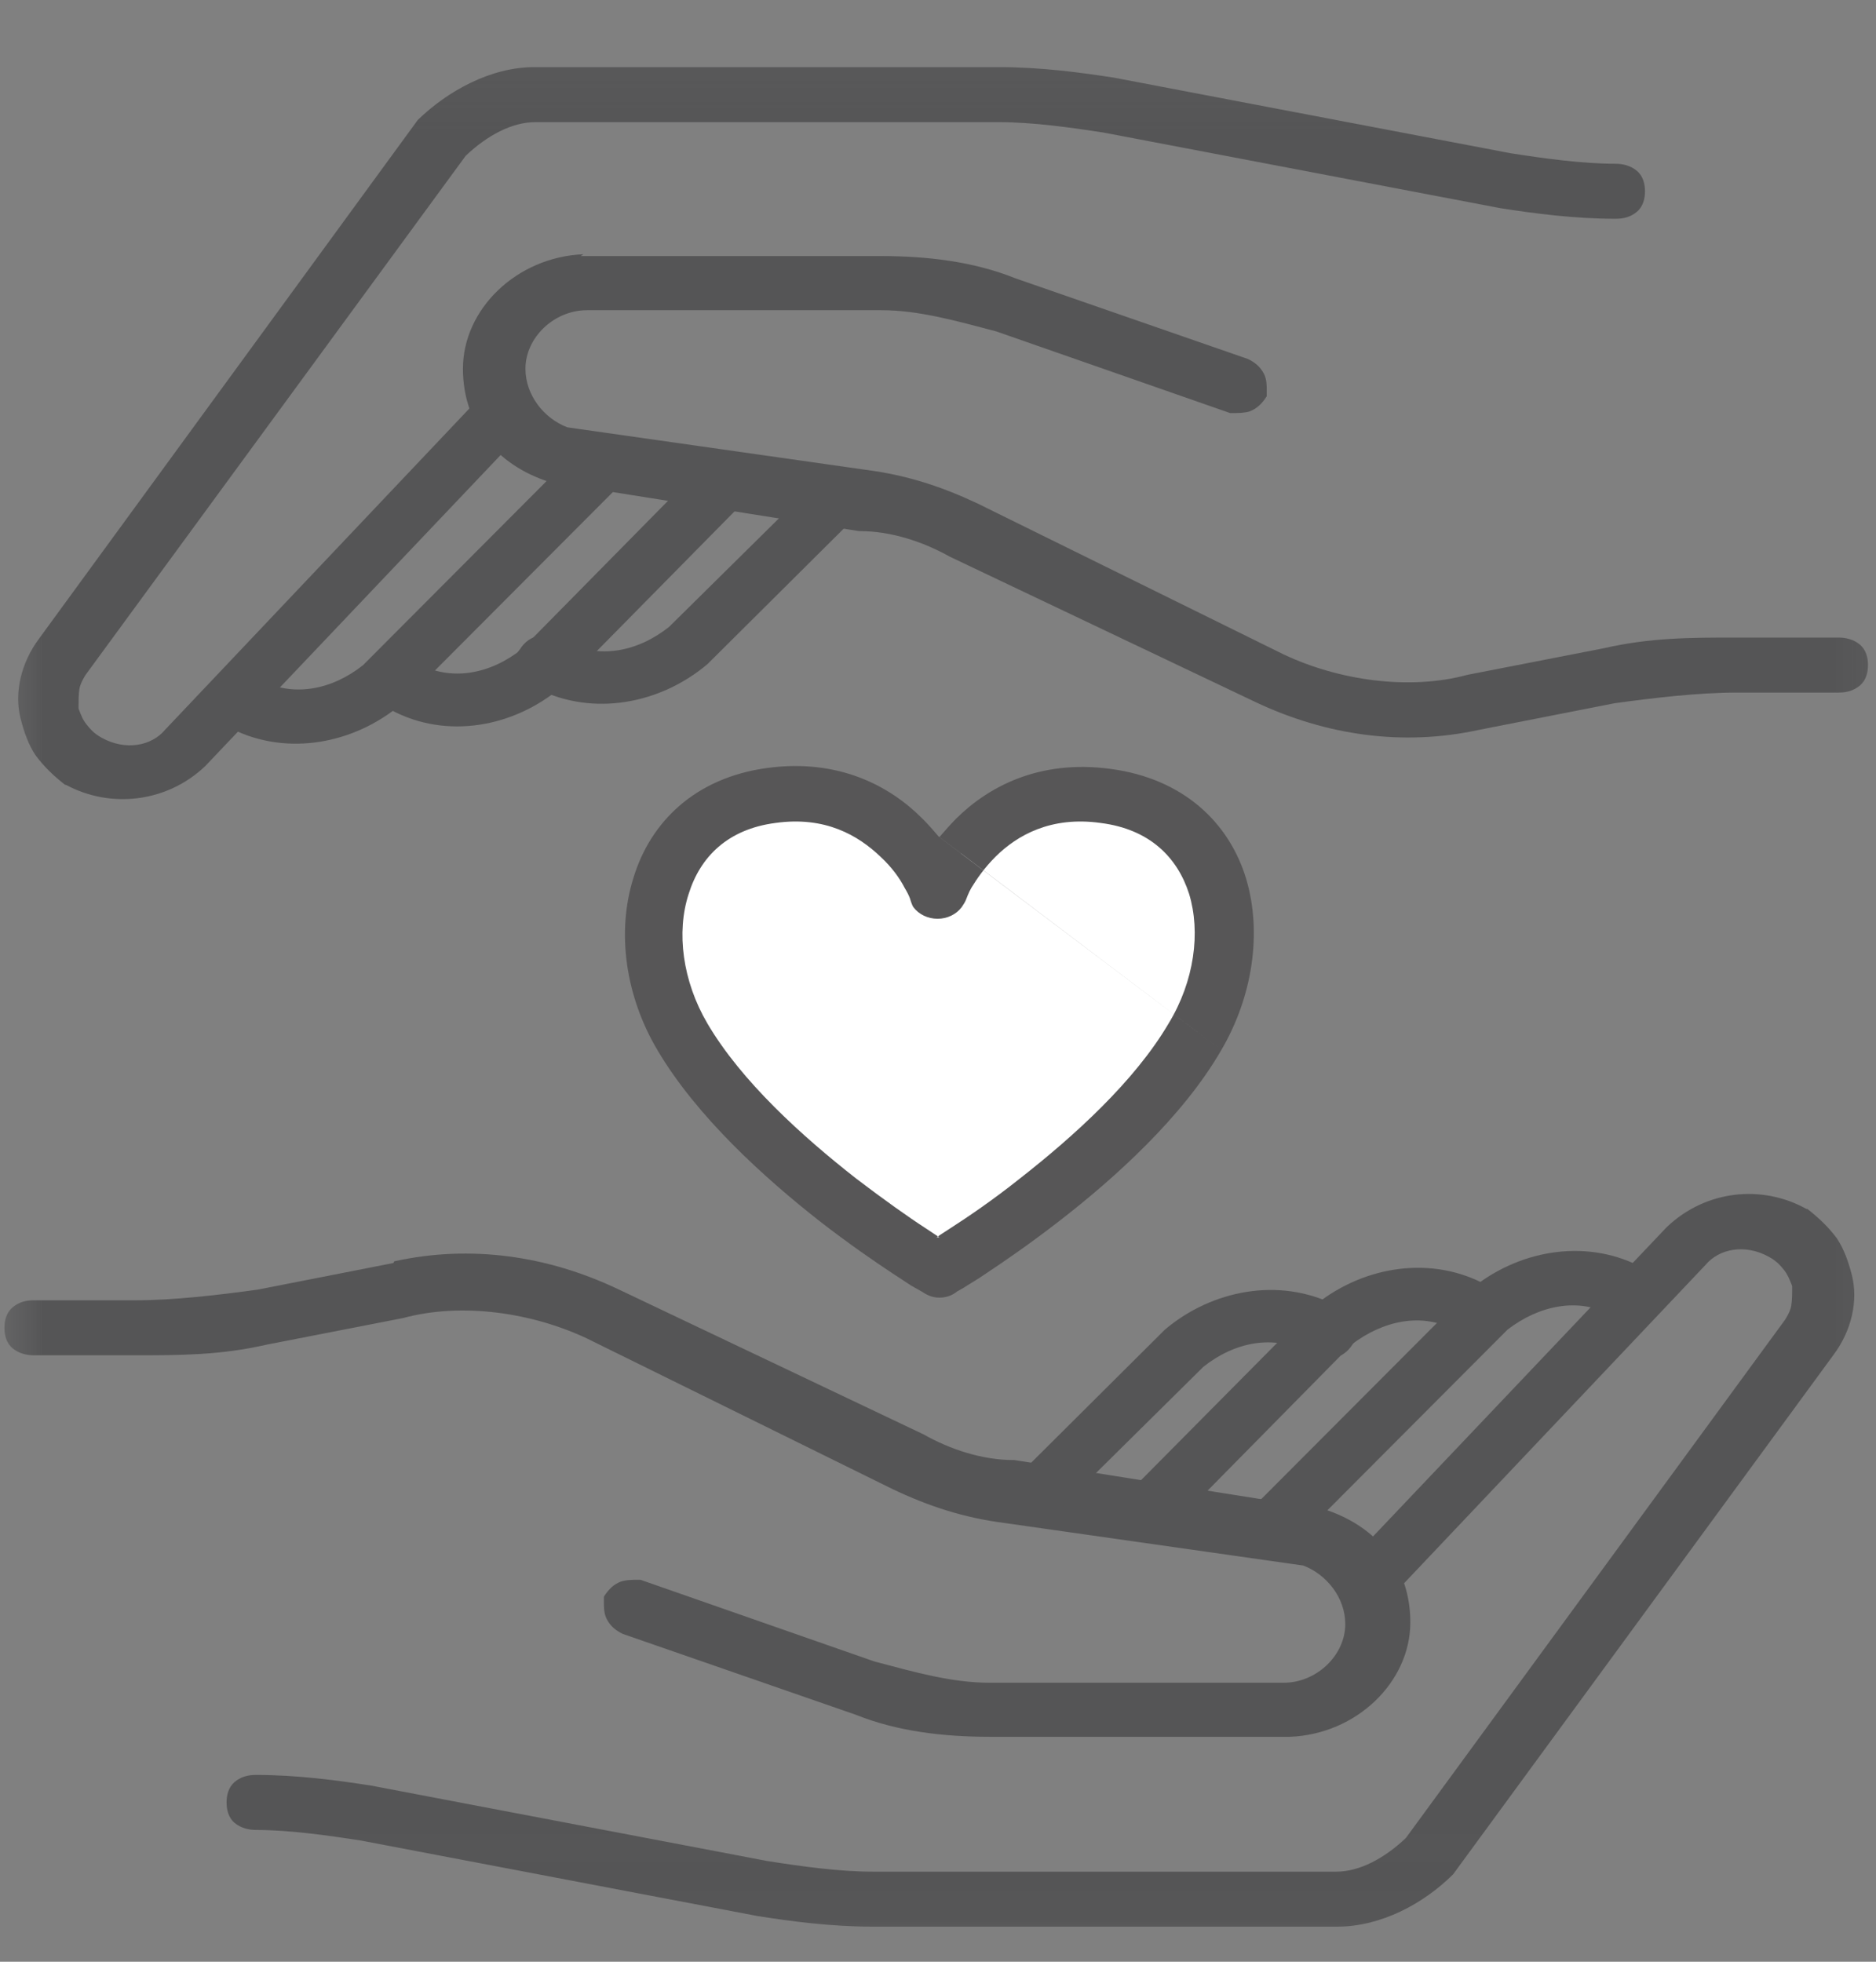 <svg width="22" height="23" viewBox="0 0 22 23" fill="none" xmlns="http://www.w3.org/2000/svg">
<rect x="0" y="0" width="22" height="23" fill="#808080" stroke="none"/>
<g clip-path="url(#clip0_851_2478)">
<mask id="mask0_851_2478" style="mask-type:luminance" maskUnits="userSpaceOnUse" x="-1" y="0" width="24" height="23">
<path d="M22.785 0.1H-0.23V22.984H22.785V0.1Z" fill="white"/>
</mask>
<g mask="url(#mask0_851_2478)">
<path d="M15.671 22.443H10.231C9.771 22.443 9.3 22.381 8.903 22.319L4.258 21.434C3.86 21.372 3.4 21.31 2.992 21.31C2.856 21.31 2.793 21.247 2.793 21.122C2.793 20.997 2.856 20.935 2.992 20.935C3.452 20.935 3.923 20.997 4.321 21.06L8.965 21.944C9.363 22.006 9.823 22.069 10.231 22.069H15.671C16.006 22.069 16.34 21.882 16.602 21.622L21.048 15.547C21.184 15.422 21.184 15.235 21.184 15.037C21.121 14.85 21.048 14.725 20.849 14.59C20.515 14.403 20.117 14.465 19.918 14.715L16.194 18.636C16.131 18.699 15.995 18.699 15.932 18.636C15.87 18.574 15.87 18.449 15.932 18.387L19.657 14.465C20.054 14.091 20.651 14.018 21.121 14.278C21.383 14.465 21.519 14.663 21.582 14.975C21.644 15.225 21.582 15.547 21.383 15.797L16.937 21.871C16.602 22.183 16.142 22.443 15.671 22.443Z" fill="#555556"/>
<path fill-rule="evenodd" clip-rule="evenodd" d="M19.761 14.569L16.048 18.491C16.048 18.491 16.048 18.512 16.048 18.522C16.048 18.543 16.048 18.553 16.048 18.553C16.048 18.553 16.058 18.553 16.069 18.553C16.079 18.553 16.09 18.553 16.09 18.553L19.803 14.632C20.054 14.319 20.535 14.257 20.912 14.476C21.027 14.548 21.1 14.621 21.163 14.715C21.226 14.798 21.257 14.892 21.299 14.996V15.048C21.299 15.141 21.299 15.245 21.289 15.339C21.268 15.443 21.226 15.547 21.142 15.63L16.696 21.705C16.414 21.975 16.048 22.194 15.661 22.194H10.221C9.813 22.194 9.332 22.131 8.934 22.069L4.289 21.185C3.892 21.122 3.442 21.06 2.982 21.06C2.95 21.06 2.94 21.06 2.929 21.06C2.929 21.06 2.929 21.07 2.929 21.102C2.929 21.133 2.929 21.143 2.929 21.143C2.929 21.143 2.94 21.143 2.982 21.143C3.39 21.143 3.871 21.206 4.268 21.268L8.913 22.152C9.311 22.215 9.76 22.277 10.221 22.277H15.723C16.11 22.256 16.518 22.038 16.822 21.757L21.268 15.693C21.446 15.464 21.498 15.193 21.446 14.985C21.414 14.829 21.372 14.725 21.31 14.632C21.247 14.538 21.163 14.455 21.048 14.371C20.64 14.153 20.117 14.205 19.772 14.538L19.761 14.569ZM19.552 14.382C20.002 13.955 20.661 13.883 21.184 14.174H21.195C21.341 14.288 21.446 14.392 21.54 14.517C21.623 14.642 21.676 14.788 21.718 14.954C21.791 15.245 21.718 15.599 21.498 15.89L17.041 21.975C16.696 22.319 16.194 22.589 15.681 22.589H10.231C9.75 22.589 9.279 22.527 8.882 22.464L4.237 21.58C3.839 21.518 3.39 21.455 3.002 21.455C2.919 21.455 2.825 21.434 2.751 21.372C2.678 21.31 2.657 21.216 2.657 21.133C2.657 21.049 2.678 20.956 2.751 20.893C2.825 20.831 2.908 20.81 3.002 20.81C3.484 20.81 3.954 20.873 4.352 20.935L8.997 21.819C9.394 21.882 9.844 21.944 10.231 21.944H15.671C15.943 21.944 16.236 21.788 16.487 21.549L20.933 15.474C20.933 15.474 20.996 15.38 21.006 15.308C21.017 15.245 21.017 15.162 21.017 15.079C20.985 14.996 20.964 14.944 20.923 14.892C20.881 14.84 20.839 14.788 20.745 14.736C20.462 14.579 20.159 14.642 20.002 14.829L16.278 18.761C16.215 18.823 16.121 18.855 16.048 18.855C15.974 18.855 15.88 18.834 15.818 18.771C15.755 18.709 15.723 18.626 15.723 18.543C15.723 18.47 15.744 18.387 15.807 18.324L19.531 14.403L19.552 14.382Z" fill="#555556"/>
<path d="M15.075 20.238H11.623C11.089 20.238 10.556 20.176 10.095 19.988L7.375 19.042C7.239 18.98 7.239 18.917 7.239 18.792C7.302 18.668 7.375 18.668 7.501 18.668L10.221 19.614C10.681 19.739 11.152 19.864 11.612 19.864H15.064C15.525 19.864 15.922 19.479 15.922 19.042C15.922 18.657 15.661 18.345 15.326 18.22L11.811 17.71C11.351 17.648 10.953 17.523 10.545 17.336L6.957 15.568C6.298 15.256 5.429 15.12 4.697 15.318L3.107 15.63C2.574 15.755 2.113 15.755 1.58 15.755H0.398C0.262 15.755 0.199 15.693 0.199 15.568C0.199 15.443 0.262 15.38 0.398 15.38H1.59C2.05 15.38 2.584 15.318 3.055 15.256L4.645 14.944C5.503 14.756 6.371 14.881 7.166 15.256L10.754 16.962C11.089 17.149 11.486 17.274 11.884 17.274L15.472 17.846C16.069 18.033 16.403 18.48 16.403 19.052C16.403 19.687 15.807 20.259 15.075 20.259V20.238Z" fill="#555556"/>
<path fill-rule="evenodd" clip-rule="evenodd" d="M7.114 15.36C6.34 14.996 5.513 14.871 4.687 15.058L3.086 15.37C2.615 15.432 2.082 15.495 1.601 15.495H0.398C0.398 15.495 0.356 15.495 0.345 15.495C0.345 15.495 0.345 15.505 0.345 15.537C0.345 15.568 0.345 15.578 0.345 15.578C0.345 15.578 0.356 15.578 0.398 15.578H1.59C2.124 15.578 2.574 15.578 3.086 15.453L4.676 15.141C5.45 14.944 6.34 15.079 7.03 15.401L10.618 17.17C11.005 17.357 11.392 17.471 11.832 17.534L15.368 18.043H15.378C15.755 18.189 16.069 18.553 16.069 19C16.069 19.52 15.608 19.957 15.064 19.957H11.612C11.131 19.957 10.639 19.822 10.189 19.697H10.179L7.48 18.751C7.48 18.751 7.438 18.751 7.428 18.751C7.407 18.751 7.407 18.751 7.396 18.751V18.813C7.396 18.813 7.396 18.834 7.396 18.844C7.396 18.844 7.407 18.865 7.428 18.875L10.148 19.822C10.587 19.999 11.099 20.061 11.623 20.061H15.075C15.734 20.061 16.257 19.552 16.257 18.99C16.257 18.48 15.964 18.095 15.43 17.919L11.863 17.357C11.445 17.357 11.026 17.222 10.681 17.024L7.103 15.318L7.114 15.36ZM4.624 14.788C5.524 14.59 6.423 14.725 7.239 15.11L10.828 16.816C11.141 16.993 11.518 17.118 11.884 17.118H11.895L15.504 17.69H15.514C16.173 17.898 16.539 18.397 16.539 19.021C16.539 19.718 15.912 20.332 15.127 20.363H11.612C11.068 20.363 10.524 20.301 10.032 20.103L7.302 19.156C7.218 19.115 7.156 19.063 7.114 18.98C7.082 18.917 7.082 18.844 7.082 18.792V18.72C7.135 18.636 7.197 18.574 7.281 18.543C7.344 18.522 7.428 18.522 7.48 18.522H7.511L10.252 19.479C10.723 19.604 11.162 19.729 11.602 19.729H15.054C15.441 19.729 15.776 19.406 15.776 19.042C15.776 18.73 15.556 18.459 15.284 18.355L11.779 17.856C11.298 17.794 10.89 17.659 10.472 17.461L6.884 15.693C6.245 15.391 5.419 15.266 4.729 15.453L3.128 15.765C2.584 15.89 2.103 15.89 1.58 15.89H0.398C0.314 15.89 0.22 15.869 0.147 15.807C0.073 15.745 0.052 15.651 0.052 15.568C0.052 15.485 0.073 15.391 0.147 15.329C0.22 15.266 0.303 15.245 0.398 15.245H1.59C2.04 15.245 2.563 15.183 3.023 15.12L4.613 14.808L4.624 14.788Z" fill="#555556"/>
<path d="M14.939 18.085C14.876 18.085 14.803 18.085 14.803 18.023C14.74 17.96 14.74 17.835 14.803 17.773L17.324 15.245C17.857 14.798 18.59 14.673 19.186 14.996H19.249C19.311 15.058 19.385 15.183 19.311 15.245C19.249 15.308 19.113 15.37 19.05 15.308H18.987C18.527 15.058 17.993 15.183 17.596 15.495L15.075 18.023C15.012 18.023 14.939 18.085 14.939 18.085Z" fill="#555556"/>
<path fill-rule="evenodd" clip-rule="evenodd" d="M17.428 15.329L14.907 17.856C14.907 17.856 14.907 17.877 14.907 17.887C14.907 17.898 14.907 17.908 14.907 17.908C14.907 17.908 14.96 17.898 14.991 17.887L17.491 15.38C17.91 15.048 18.496 14.892 19.019 15.152H19.102L19.123 15.172C19.123 15.172 19.144 15.162 19.165 15.152H19.186C19.186 15.152 19.186 15.12 19.165 15.1H19.134L19.102 15.079C18.569 14.798 17.91 14.902 17.408 15.308L17.428 15.329ZM14.667 18.075C14.625 18.023 14.604 17.95 14.604 17.887C14.604 17.814 14.625 17.731 14.698 17.669L17.23 15.131C17.784 14.663 18.569 14.517 19.217 14.84H19.301L19.343 14.881C19.343 14.881 19.437 14.996 19.458 15.058C19.479 15.12 19.5 15.235 19.406 15.329C19.353 15.37 19.291 15.422 19.217 15.443C19.165 15.464 19.071 15.474 18.998 15.443H18.935L18.904 15.422C18.506 15.204 18.046 15.308 17.68 15.588L15.117 18.158H15.064V18.22H14.918C14.918 18.22 14.834 18.22 14.792 18.21C14.761 18.21 14.729 18.179 14.698 18.147C14.677 18.127 14.667 18.106 14.667 18.085V18.075Z" fill="#555556"/>
<path d="M13.485 17.887C13.422 17.887 13.349 17.887 13.349 17.825C13.286 17.762 13.286 17.638 13.349 17.575L15.472 15.422C16.006 14.975 16.738 14.85 17.334 15.172H17.397C17.533 15.235 17.533 15.36 17.46 15.422C17.397 15.547 17.261 15.547 17.198 15.485H17.136C16.675 15.235 16.142 15.36 15.744 15.672L13.621 17.825C13.621 17.887 13.558 17.887 13.485 17.887Z" fill="#555556"/>
<path fill-rule="evenodd" clip-rule="evenodd" d="M15.577 15.526L13.453 17.669C13.453 17.669 13.453 17.69 13.453 17.7C13.453 17.71 13.453 17.721 13.453 17.721L13.474 17.752H13.495L15.65 15.578C16.069 15.245 16.654 15.089 17.177 15.349H17.261L17.303 15.391C17.303 15.391 17.313 15.38 17.324 15.36V15.339L17.355 15.318H17.282L17.251 15.287C16.717 15.006 16.058 15.11 15.556 15.516L15.577 15.526ZM13.223 17.887C13.181 17.835 13.16 17.762 13.16 17.7C13.16 17.627 13.181 17.544 13.254 17.482L15.389 15.329C15.943 14.86 16.728 14.715 17.376 15.037H17.47C17.575 15.1 17.638 15.183 17.659 15.277C17.669 15.36 17.648 15.443 17.596 15.505C17.544 15.588 17.46 15.651 17.366 15.661C17.293 15.672 17.219 15.661 17.157 15.62H17.104L17.073 15.599C16.675 15.38 16.215 15.485 15.849 15.765L13.757 17.887C13.757 17.887 13.736 17.929 13.725 17.939C13.694 17.971 13.662 17.991 13.631 18.002V18.023H13.485C13.485 18.023 13.401 18.023 13.359 18.012C13.328 18.012 13.296 17.981 13.265 17.95C13.244 17.929 13.233 17.908 13.233 17.887H13.223Z" fill="#555556"/>
<path d="M12.156 17.7C12.093 17.7 12.02 17.7 12.02 17.638C11.957 17.575 11.957 17.451 12.02 17.388L13.746 15.682C14.28 15.235 15.012 15.11 15.608 15.432H15.671C15.734 15.495 15.807 15.62 15.734 15.682C15.671 15.807 15.535 15.807 15.472 15.745H15.409C14.949 15.495 14.416 15.62 14.018 15.932L12.292 17.638C12.292 17.7 12.229 17.7 12.156 17.7Z" fill="#555556"/>
<path fill-rule="evenodd" clip-rule="evenodd" d="M13.851 15.776L12.125 17.482C12.125 17.482 12.125 17.503 12.125 17.513C12.125 17.523 12.125 17.534 12.125 17.534L12.146 17.565H12.166L13.924 15.828C14.342 15.495 14.928 15.339 15.451 15.599H15.535L15.577 15.64C15.577 15.64 15.587 15.63 15.598 15.609V15.588C15.598 15.588 15.598 15.568 15.577 15.547H15.545L15.514 15.526C14.98 15.245 14.311 15.349 13.819 15.755L13.851 15.776ZM11.895 17.7C11.895 17.7 11.915 17.742 11.926 17.762C11.957 17.794 11.989 17.814 12.02 17.825C12.072 17.835 12.125 17.835 12.146 17.835H12.292V17.814C12.292 17.814 12.355 17.783 12.386 17.752C12.397 17.731 12.407 17.721 12.418 17.7L14.112 16.025C14.478 15.734 14.939 15.64 15.336 15.859L15.368 15.88H15.42C15.483 15.911 15.556 15.932 15.629 15.921C15.723 15.911 15.807 15.849 15.859 15.765C15.932 15.682 15.912 15.578 15.891 15.516C15.87 15.443 15.817 15.38 15.776 15.339L15.734 15.297H15.65C15.002 14.975 14.217 15.12 13.662 15.588L11.936 17.305C11.873 17.367 11.842 17.451 11.842 17.523C11.842 17.586 11.863 17.648 11.905 17.71L11.895 17.7Z" fill="#555556"/>
<path d="M6.277 0.932H11.727C12.187 0.932 12.658 0.995 13.056 1.057L17.701 1.941C18.098 2.004 18.558 2.066 18.966 2.066C19.102 2.066 19.165 2.128 19.165 2.253C19.165 2.378 19.102 2.441 18.966 2.441C18.506 2.441 18.035 2.378 17.638 2.316L12.993 1.432C12.595 1.369 12.135 1.307 11.727 1.307H6.277C5.942 1.307 5.618 1.494 5.346 1.754L0.889 7.829C0.753 7.954 0.753 8.141 0.753 8.338C0.816 8.526 0.889 8.65 1.088 8.786C1.423 8.973 1.82 8.911 2.019 8.661L5.743 4.739C5.806 4.677 5.942 4.677 6.005 4.739C6.068 4.802 6.068 4.927 6.005 4.989L2.281 8.911C1.883 9.295 1.287 9.358 0.816 9.098C0.555 8.911 0.419 8.713 0.356 8.401C0.293 8.151 0.356 7.829 0.555 7.579L5.011 1.494C5.346 1.182 5.806 0.922 6.277 0.922V0.932Z" fill="#555556"/>
<path fill-rule="evenodd" clip-rule="evenodd" d="M5.116 1.588L0.68 7.652C0.502 7.881 0.45 8.151 0.502 8.359C0.534 8.515 0.575 8.619 0.638 8.713C0.701 8.806 0.785 8.89 0.9 8.973C1.308 9.191 1.831 9.139 2.176 8.806L5.9 4.885C5.9 4.885 5.9 4.864 5.9 4.854C5.9 4.833 5.9 4.823 5.9 4.823C5.9 4.823 5.89 4.823 5.879 4.823C5.869 4.823 5.858 4.823 5.858 4.823L2.145 8.744C1.894 9.056 1.412 9.119 1.036 8.9C0.921 8.827 0.847 8.754 0.785 8.661C0.722 8.578 0.691 8.484 0.649 8.38V8.328C0.649 8.234 0.649 8.13 0.659 8.037C0.68 7.933 0.722 7.829 0.806 7.745L5.231 1.66C5.513 1.39 5.879 1.171 6.266 1.171H11.717C12.125 1.171 12.606 1.234 13.003 1.296L17.648 2.18C18.046 2.243 18.496 2.305 18.956 2.305C18.987 2.305 18.998 2.305 19.008 2.305C19.008 2.305 19.008 2.295 19.008 2.264C19.008 2.232 19.008 2.222 19.008 2.222C19.008 2.222 18.998 2.222 18.956 2.222C18.548 2.222 18.067 2.16 17.669 2.097L13.024 1.192C12.627 1.13 12.177 1.067 11.717 1.067H6.214C5.827 1.088 5.419 1.307 5.116 1.588ZM4.906 1.4C5.252 1.067 5.754 0.787 6.266 0.787H11.717C12.198 0.787 12.669 0.849 13.066 0.911L17.711 1.796C18.108 1.858 18.558 1.92 18.945 1.92C19.029 1.92 19.123 1.941 19.197 2.004C19.27 2.066 19.291 2.16 19.291 2.243C19.291 2.326 19.27 2.42 19.197 2.482C19.123 2.545 19.04 2.565 18.945 2.565C18.464 2.565 17.994 2.503 17.596 2.441L12.951 1.556C12.554 1.494 12.104 1.432 11.717 1.432H6.277C6.005 1.432 5.712 1.588 5.461 1.827L1.004 7.912C1.004 7.912 0.942 8.006 0.931 8.078C0.921 8.141 0.921 8.224 0.921 8.307C0.952 8.39 0.973 8.442 1.015 8.494C1.057 8.546 1.099 8.598 1.193 8.65C1.475 8.806 1.779 8.744 1.935 8.557L5.66 4.625C5.722 4.563 5.817 4.531 5.89 4.531C5.963 4.531 6.057 4.552 6.12 4.615C6.183 4.677 6.214 4.76 6.214 4.843C6.214 4.916 6.193 4.999 6.13 5.062L2.406 8.983C1.956 9.41 1.297 9.483 0.774 9.202H0.764C0.617 9.087 0.513 8.983 0.419 8.858C0.335 8.734 0.283 8.588 0.241 8.422C0.167 8.13 0.241 7.777 0.46 7.485L4.896 1.411L4.906 1.4Z" fill="#555556"/>
<path d="M6.873 3.148H10.325C10.859 3.148 11.392 3.21 11.853 3.397L14.572 4.344C14.709 4.406 14.709 4.469 14.709 4.594C14.646 4.719 14.572 4.719 14.447 4.719L11.727 3.772C11.267 3.647 10.796 3.522 10.336 3.522H6.884C6.423 3.522 6.026 3.907 6.026 4.344C6.026 4.729 6.287 5.041 6.622 5.166L10.137 5.676C10.597 5.738 10.995 5.863 11.403 6.06L14.991 7.829C15.65 8.141 16.518 8.276 17.251 8.078L18.841 7.766C19.374 7.641 19.834 7.641 20.368 7.641H21.561C21.697 7.641 21.759 7.704 21.759 7.829C21.759 7.954 21.697 8.016 21.561 8.016H20.368C19.908 8.016 19.374 8.078 18.904 8.141L17.313 8.453C16.456 8.64 15.587 8.515 14.792 8.141L11.204 6.435C10.869 6.248 10.472 6.123 10.074 6.123L6.486 5.551C5.89 5.363 5.555 4.916 5.555 4.344C5.555 3.71 6.151 3.137 6.884 3.137L6.873 3.148Z" fill="#555556"/>
<path fill-rule="evenodd" clip-rule="evenodd" d="M6.81 3.002H10.325C10.869 3.002 11.413 3.065 11.905 3.262L14.635 4.209C14.719 4.25 14.782 4.302 14.824 4.386C14.855 4.448 14.855 4.521 14.855 4.573V4.646C14.803 4.729 14.74 4.791 14.656 4.823C14.594 4.843 14.51 4.843 14.457 4.843H14.426L11.685 3.886C11.214 3.762 10.775 3.637 10.336 3.637H6.884C6.496 3.637 6.162 3.959 6.162 4.323C6.162 4.635 6.381 4.906 6.653 5.01L10.158 5.509C10.639 5.571 11.047 5.707 11.466 5.904L15.054 7.673C15.692 7.974 16.518 8.099 17.209 7.912L18.809 7.6C19.353 7.475 19.835 7.475 20.358 7.475H21.561C21.644 7.475 21.738 7.496 21.812 7.558C21.885 7.621 21.906 7.714 21.906 7.797C21.906 7.881 21.885 7.974 21.812 8.037C21.738 8.099 21.655 8.12 21.561 8.12H20.368C19.918 8.12 19.395 8.182 18.935 8.245L17.345 8.557C16.445 8.754 15.546 8.619 14.729 8.234L11.141 6.528C10.827 6.352 10.451 6.227 10.085 6.227H10.074L6.465 5.655H6.455C5.796 5.447 5.429 4.947 5.429 4.323C5.429 3.626 6.057 3.013 6.842 2.981L6.81 3.002ZM6.925 3.273H6.863C6.204 3.273 5.681 3.782 5.681 4.344C5.681 4.854 5.973 5.239 6.507 5.415L10.074 5.977C10.493 5.977 10.911 6.112 11.256 6.31L14.834 8.016C15.608 8.38 16.435 8.505 17.261 8.318L18.862 8.006C19.332 7.943 19.866 7.881 20.347 7.881H21.54C21.54 7.881 21.582 7.881 21.592 7.881C21.592 7.881 21.592 7.87 21.592 7.839C21.592 7.808 21.592 7.797 21.592 7.797C21.592 7.797 21.582 7.797 21.54 7.797H20.347C19.814 7.797 19.364 7.797 18.851 7.922L17.261 8.234C16.487 8.432 15.598 8.297 14.907 7.974L11.319 6.206C10.932 6.019 10.545 5.904 10.106 5.842L6.57 5.332H6.559C6.183 5.187 5.869 4.823 5.869 4.375C5.869 3.855 6.329 3.418 6.873 3.418H10.325C10.806 3.418 11.298 3.554 11.748 3.678H11.758L14.457 4.625C14.457 4.625 14.499 4.625 14.51 4.625C14.531 4.625 14.531 4.625 14.541 4.625V4.562C14.541 4.562 14.541 4.542 14.541 4.531C14.541 4.531 14.531 4.51 14.51 4.5L11.79 3.554C11.351 3.377 10.838 3.314 10.315 3.314H6.915L6.925 3.273Z" fill="#555556"/>
<path d="M6.999 5.291C7.061 5.291 7.135 5.291 7.135 5.353C7.197 5.415 7.197 5.54 7.135 5.603L4.613 8.13C4.08 8.578 3.348 8.702 2.751 8.38H2.689C2.626 8.318 2.553 8.193 2.626 8.13C2.689 8.068 2.825 8.006 2.887 8.068H2.95C3.41 8.318 3.944 8.193 4.341 7.881L6.863 5.353C6.925 5.353 6.999 5.291 6.999 5.291Z" fill="#555556"/>
<path fill-rule="evenodd" clip-rule="evenodd" d="M7.271 5.301C7.271 5.301 7.25 5.259 7.239 5.239C7.208 5.207 7.166 5.187 7.145 5.176C7.093 5.166 7.04 5.166 7.02 5.166H6.873V5.228H6.821L4.258 7.798C3.892 8.089 3.431 8.182 3.034 7.964L3.002 7.943H2.94C2.856 7.902 2.772 7.912 2.72 7.943C2.647 7.964 2.574 8.006 2.532 8.058C2.438 8.141 2.458 8.255 2.479 8.328C2.5 8.401 2.553 8.463 2.594 8.505L2.636 8.546H2.72C3.369 8.869 4.153 8.723 4.708 8.255L7.239 5.717C7.302 5.655 7.333 5.572 7.333 5.499C7.333 5.436 7.312 5.374 7.271 5.311V5.301ZM7.03 5.447C7.03 5.447 6.978 5.478 6.946 5.488L4.446 7.995C4.028 8.328 3.442 8.484 2.919 8.224H2.835L2.814 8.203C2.814 8.203 2.793 8.214 2.772 8.224H2.751C2.751 8.224 2.751 8.255 2.772 8.276H2.804L2.835 8.297C3.369 8.578 4.028 8.474 4.53 8.068L7.051 5.54C7.051 5.54 7.051 5.519 7.051 5.509C7.051 5.499 7.051 5.488 7.051 5.488L7.03 5.447Z" fill="#555556"/>
<path d="M8.463 5.488C8.526 5.488 8.599 5.488 8.599 5.551C8.662 5.613 8.662 5.738 8.599 5.8L6.476 7.954C5.942 8.401 5.21 8.526 4.613 8.203H4.551C4.415 8.141 4.415 8.016 4.488 7.954C4.551 7.829 4.687 7.829 4.749 7.891H4.812C5.273 8.141 5.806 8.016 6.204 7.704L8.327 5.551C8.327 5.488 8.39 5.488 8.463 5.488Z" fill="#555556"/>
<path fill-rule="evenodd" clip-rule="evenodd" d="M8.474 5.624H8.453L6.298 7.798C5.879 8.13 5.293 8.286 4.77 8.026H4.687L4.645 7.985C4.645 7.985 4.634 7.995 4.624 8.016V8.037L4.593 8.058H4.666L4.697 8.089C5.231 8.37 5.89 8.266 6.392 7.86L8.516 5.707C8.516 5.707 8.516 5.686 8.516 5.676C8.516 5.665 8.516 5.655 8.516 5.655L8.495 5.624H8.474ZM8.735 5.488C8.735 5.488 8.714 5.447 8.704 5.426C8.672 5.395 8.631 5.374 8.61 5.363C8.557 5.353 8.505 5.353 8.484 5.353H8.338V5.374C8.338 5.374 8.275 5.405 8.244 5.436C8.233 5.457 8.223 5.467 8.212 5.488L6.12 7.61C5.754 7.902 5.293 7.995 4.896 7.777L4.865 7.756H4.812C4.75 7.725 4.676 7.704 4.603 7.714C4.509 7.725 4.425 7.787 4.373 7.87C4.321 7.933 4.289 8.016 4.31 8.099C4.331 8.193 4.394 8.276 4.498 8.328H4.593C5.241 8.671 6.026 8.526 6.58 8.058L8.714 5.894C8.777 5.832 8.798 5.748 8.798 5.676C8.798 5.613 8.777 5.551 8.735 5.488Z" fill="#555556"/>
<path d="M9.792 5.676C9.855 5.676 9.928 5.676 9.928 5.738C9.991 5.8 9.991 5.925 9.928 5.988L8.202 7.693C7.668 8.141 6.936 8.266 6.34 7.943H6.277C6.214 7.881 6.141 7.756 6.214 7.693C6.277 7.569 6.413 7.569 6.476 7.631H6.538C6.999 7.881 7.532 7.756 7.93 7.444L9.656 5.738C9.656 5.676 9.719 5.676 9.792 5.676Z" fill="#555556"/>
<path fill-rule="evenodd" clip-rule="evenodd" d="M9.802 5.811L9.823 5.832C9.823 5.832 9.823 5.852 9.823 5.863C9.823 5.873 9.823 5.884 9.823 5.884L8.097 7.6C7.605 8.006 6.936 8.12 6.402 7.829L6.371 7.808H6.34C6.34 7.808 6.329 7.787 6.319 7.777V7.756C6.319 7.756 6.34 7.735 6.35 7.735L6.392 7.777H6.476C6.999 8.047 7.574 7.891 8.003 7.558L9.76 5.821H9.781L9.802 5.811ZM10.064 5.676C10.064 5.676 10.043 5.634 10.032 5.613C10.001 5.582 9.959 5.561 9.938 5.551C9.886 5.54 9.834 5.54 9.813 5.54H9.666V5.561C9.666 5.561 9.603 5.592 9.572 5.623C9.562 5.644 9.551 5.655 9.541 5.676L7.846 7.35C7.48 7.641 7.02 7.735 6.622 7.517L6.591 7.496H6.538C6.476 7.465 6.402 7.444 6.329 7.454C6.235 7.465 6.151 7.527 6.099 7.61C6.026 7.693 6.047 7.797 6.068 7.86C6.088 7.933 6.141 7.995 6.183 8.037L6.224 8.078H6.308C6.957 8.401 7.741 8.255 8.296 7.787L10.022 6.071C10.085 6.008 10.116 5.925 10.116 5.852C10.116 5.79 10.095 5.728 10.053 5.665L10.064 5.676Z" fill="#555556"/>
<path d="M11.005 14.881C11.005 14.881 8.85 13.591 7.992 12.146C7.333 11.022 7.637 9.503 9.039 9.316C10.482 9.129 11.005 10.44 11.005 10.44C11.005 10.44 11.539 9.119 12.972 9.316C14.416 9.514 14.677 11.012 14.018 12.146C13.16 13.602 11.005 14.881 11.005 14.881Z" fill="white"/>
<path fill-rule="evenodd" clip-rule="evenodd" d="M11.005 9.805C10.943 9.732 10.88 9.659 10.806 9.587C10.44 9.223 9.844 8.89 8.997 9.004C8.149 9.119 7.626 9.639 7.428 10.294C7.229 10.928 7.333 11.677 7.71 12.312C8.17 13.092 8.965 13.81 9.614 14.319C9.949 14.579 10.252 14.788 10.472 14.933C10.587 15.006 10.671 15.068 10.733 15.1L10.806 15.141C10.869 15.183 10.932 15.214 11.016 15.214C11.089 15.214 11.162 15.193 11.225 15.141L11.298 15.1C11.361 15.058 11.455 15.006 11.56 14.933C11.779 14.788 12.083 14.579 12.418 14.319C13.077 13.81 13.872 13.092 14.322 12.312M11.016 14.507C11.016 14.507 10.922 14.444 10.859 14.403C10.65 14.268 10.357 14.059 10.043 13.82C9.405 13.321 8.693 12.676 8.296 12C8.003 11.501 7.93 10.928 8.076 10.481C8.212 10.044 8.536 9.722 9.091 9.649C9.677 9.566 10.064 9.795 10.325 10.044C10.461 10.169 10.555 10.304 10.608 10.408C10.639 10.46 10.66 10.502 10.671 10.533C10.671 10.533 10.691 10.606 10.712 10.637C10.775 10.72 10.88 10.772 10.995 10.772C11.11 10.772 11.214 10.72 11.277 10.637C11.298 10.606 11.319 10.575 11.33 10.544C11.33 10.544 11.361 10.46 11.392 10.408C11.455 10.304 11.549 10.169 11.675 10.044C11.926 9.795 12.323 9.566 12.909 9.649C13.485 9.722 13.809 10.055 13.945 10.481C14.081 10.928 14.008 11.501 13.704 12C13.307 12.676 12.595 13.321 11.957 13.82C11.643 14.07 11.351 14.268 11.141 14.403C11.079 14.444 11.026 14.476 10.984 14.507H11.016ZM11.016 9.815C11.079 9.743 11.141 9.67 11.214 9.597C11.581 9.233 12.177 8.9 13.024 9.015C13.882 9.129 14.416 9.649 14.614 10.304C14.803 10.939 14.688 11.688 14.322 12.312" fill="#575657"/>
</g>
</g>
<defs>
<clipPath id="clip0_851_2478">
<rect width="22" height="22" fill="white" transform="translate(0 0.693)"/>
</clipPath>
</defs>
</svg>
